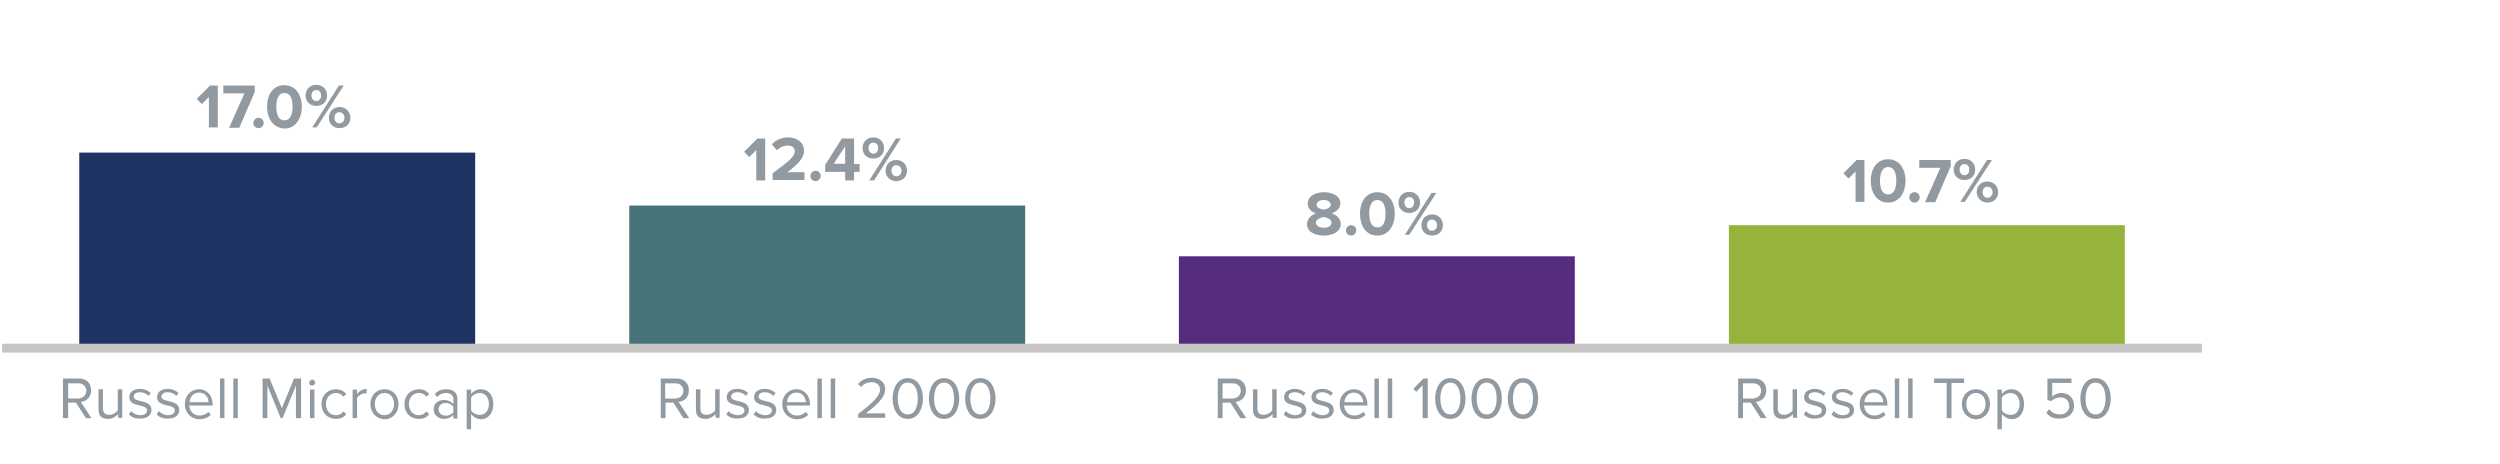 <?xml version="1.0" encoding="utf-8"?>
<!-- Generator: Adobe Illustrator 29.8.1, SVG Export Plug-In . SVG Version: 9.03 Build 0)  -->
<svg version="1.1" id="Layer_1" xmlns="http://www.w3.org/2000/svg" xmlns:xlink="http://www.w3.org/1999/xlink" x="0px" y="0px"
	 viewBox="0 0 675 125.3" enable-background="new 0 0 675 125.3" xml:space="preserve">
<g id="Layer_2_00000106131048765629999480000001957803978525734332_">
</g>
<g id="Layer_1_00000009563263894997601460000000762330132743518614_">
</g>
<line fill="none" stroke="#C7C6C5" stroke-width="2" stroke-miterlimit="10" x1="0.6" y1="94.2" x2="594.5" y2="94.2"/>
<rect x="21.4" y="41.2" fill-rule="evenodd" clip-rule="evenodd" fill="#1E3362" width="106.9" height="53"/>
<rect x="169.9" y="55.5" fill-rule="evenodd" clip-rule="evenodd" fill="#47747A" width="106.9" height="38.7"/>
<rect x="318.3" y="69.2" fill-rule="evenodd" clip-rule="evenodd" fill="#562C7E" width="106.9" height="24.9"/>
<rect x="466.8" y="60.8" fill-rule="evenodd" clip-rule="evenodd" fill="#96B43C" width="106.9" height="33.4"/>
<g enable-background="new    ">
	<path fill="#9199A1" d="M475.4,112.9l-2.7-4.2h-2.1v4.2h-1.3v-10.7h4.3c2,0,3.3,1.2,3.3,3.2c0,1.9-1.3,3-2.8,3.1l2.9,4.4H475.4z
		 M475.5,105.5c0-1.2-0.9-2-2.1-2h-2.8v4.1h2.8C474.6,107.5,475.5,106.7,475.5,105.5z"/>
	<path fill="#9199A1" d="M484.1,112.9v-1.1c-0.6,0.7-1.6,1.3-2.8,1.3c-1.6,0-2.5-0.8-2.5-2.5v-5.5h1.2v5.1c0,1.4,0.7,1.8,1.7,1.8
		c0.9,0,1.8-0.5,2.3-1.2v-5.7h1.2v7.7H484.1z"/>
	<path fill="#9199A1" d="M487,111.9l0.6-0.9c0.5,0.6,1.5,1.1,2.5,1.1c1.2,0,1.8-0.6,1.8-1.3c0-1.9-4.8-0.7-4.8-3.6
		c0-1.2,1-2.2,2.9-2.2c1.3,0,2.2,0.5,2.9,1.1l-0.6,0.8c-0.5-0.6-1.3-1-2.3-1c-1.1,0-1.7,0.5-1.7,1.2c0,1.7,4.8,0.6,4.8,3.6
		c0,1.3-1,2.3-3,2.3C488.9,113.1,487.8,112.7,487,111.9z"/>
	<path fill="#9199A1" d="M494.5,111.9l0.6-0.9c0.5,0.6,1.5,1.1,2.5,1.1c1.2,0,1.8-0.6,1.8-1.3c0-1.9-4.8-0.7-4.8-3.6
		c0-1.2,1-2.2,2.9-2.2c1.3,0,2.2,0.5,2.9,1.1l-0.6,0.8c-0.5-0.6-1.3-1-2.3-1c-1.1,0-1.7,0.5-1.7,1.2c0,1.7,4.8,0.6,4.8,3.6
		c0,1.3-1,2.3-3,2.3C496.3,113.1,495.2,112.7,494.5,111.9z"/>
	<path fill="#9199A1" d="M502.1,109.1c0-2.2,1.6-4,3.8-4c2.3,0,3.7,1.8,3.7,4.1v0.3h-6.3c0.1,1.5,1.1,2.7,2.8,2.7
		c0.9,0,1.8-0.4,2.4-1l0.6,0.8c-0.8,0.8-1.8,1.2-3.1,1.2C503.8,113.1,502.1,111.5,502.1,109.1z M505.9,106c-1.6,0-2.5,1.4-2.5,2.6
		h5.1C508.4,107.4,507.7,106,505.9,106z"/>
	<path fill="#9199A1" d="M511.6,112.9v-10.7h1.2v10.7H511.6z"/>
	<path fill="#9199A1" d="M515.2,112.9v-10.7h1.2v10.7H515.2z"/>
	<path fill="#9199A1" d="M525.6,112.9v-9.5h-3.4v-1.2h8.1v1.2h-3.4v9.5H525.6z"/>
	<path fill="#9199A1" d="M529.7,109.1c0-2.2,1.5-4,3.8-4c2.4,0,3.8,1.8,3.8,4s-1.5,4.1-3.8,4.1C531.2,113.1,529.7,111.3,529.7,109.1
		z M536.1,109.1c0-1.6-0.9-3-2.6-3s-2.6,1.4-2.6,3c0,1.6,0.9,3,2.6,3S536.1,110.6,536.1,109.1z"/>
	<path fill="#9199A1" d="M540.5,111.8v4.1h-1.2v-10.7h1.2v1.2c0.6-0.8,1.5-1.3,2.6-1.3c2,0,3.4,1.5,3.4,4c0,2.5-1.4,4.1-3.4,4.1
		C542.1,113.1,541.2,112.6,540.5,111.8z M545.3,109.1c0-1.7-0.9-3-2.5-3c-0.9,0-1.9,0.6-2.3,1.2v3.5c0.4,0.7,1.4,1.2,2.3,1.2
		C544.4,112.1,545.3,110.8,545.3,109.1z"/>
	<path fill="#9199A1" d="M552.5,111.4l0.8-0.9c0.7,0.9,1.6,1.4,2.9,1.4c1.5,0,2.5-1,2.5-2.3c0-1.4-1-2.3-2.4-2.3
		c-0.9,0-1.7,0.3-2.5,1l-1-0.3v-5.8h6.5v1.2h-5.2v3.7c0.5-0.5,1.4-1,2.5-1c1.8,0,3.4,1.2,3.4,3.4c0,2.2-1.6,3.5-3.8,3.5
		C554.4,113.1,553.3,112.5,552.5,111.4z"/>
	<path fill="#9199A1" d="M561.7,107.6c0-2.6,1.2-5.5,4.1-5.5c2.9,0,4.1,2.9,4.1,5.5c0,2.6-1.2,5.5-4.1,5.5
		C562.8,113.1,561.7,110.2,561.7,107.6z M568.5,107.6c0-2.1-0.7-4.3-2.7-4.3s-2.7,2.2-2.7,4.3s0.7,4.3,2.7,4.3
		S568.5,109.7,568.5,107.6z"/>
</g>
<g enable-background="new    ">
	<path fill="#9199A1" d="M334.9,112.9l-2.7-4.2h-2.1v4.2h-1.3v-10.7h4.3c2,0,3.3,1.2,3.3,3.2c0,1.9-1.3,3-2.8,3.1l2.9,4.4H334.9z
		 M335,105.5c0-1.2-0.9-2-2.1-2h-2.8v4.1h2.8C334.1,107.5,335,106.7,335,105.5z"/>
	<path fill="#9199A1" d="M343.6,112.9v-1.1c-0.6,0.7-1.6,1.3-2.8,1.3c-1.6,0-2.5-0.8-2.5-2.5v-5.5h1.2v5.1c0,1.4,0.7,1.8,1.7,1.8
		c0.9,0,1.8-0.5,2.3-1.2v-5.7h1.2v7.7H343.6z"/>
	<path fill="#9199A1" d="M346.6,111.9l0.6-0.9c0.5,0.6,1.5,1.1,2.5,1.1c1.2,0,1.8-0.6,1.8-1.3c0-1.9-4.8-0.7-4.8-3.6
		c0-1.2,1-2.2,2.9-2.2c1.3,0,2.2,0.5,2.9,1.1l-0.6,0.8c-0.5-0.6-1.3-1-2.3-1c-1.1,0-1.7,0.5-1.7,1.2c0,1.7,4.8,0.6,4.8,3.6
		c0,1.3-1,2.3-3,2.3C348.4,113.1,347.3,112.7,346.6,111.9z"/>
	<path fill="#9199A1" d="M354,111.9l0.6-0.9c0.5,0.6,1.5,1.1,2.5,1.1c1.2,0,1.8-0.6,1.8-1.3c0-1.9-4.8-0.7-4.8-3.6
		c0-1.2,1-2.2,2.9-2.2c1.3,0,2.2,0.5,2.9,1.1l-0.6,0.8c-0.5-0.6-1.3-1-2.3-1c-1.1,0-1.7,0.5-1.7,1.2c0,1.7,4.8,0.6,4.8,3.6
		c0,1.3-1,2.3-3,2.3C355.9,113.1,354.8,112.7,354,111.9z"/>
	<path fill="#9199A1" d="M361.7,109.1c0-2.2,1.6-4,3.8-4c2.3,0,3.7,1.8,3.7,4.1v0.3h-6.3c0.1,1.5,1.1,2.7,2.8,2.7
		c0.9,0,1.8-0.4,2.4-1l0.6,0.8c-0.8,0.8-1.8,1.2-3.1,1.2C363.3,113.1,361.7,111.5,361.7,109.1z M365.5,106c-1.6,0-2.5,1.4-2.5,2.6
		h5.1C368,107.4,367.2,106,365.5,106z"/>
	<path fill="#9199A1" d="M371.1,112.9v-10.7h1.2v10.7H371.1z"/>
	<path fill="#9199A1" d="M374.7,112.9v-10.7h1.2v10.7H374.7z"/>
	<path fill="#9199A1" d="M384.1,112.9V104l-1.7,1.8l-0.8-0.8l2.7-2.8h1.2v10.7H384.1z"/>
	<path fill="#9199A1" d="M387.5,107.6c0-2.6,1.2-5.5,4.1-5.5c2.9,0,4.1,2.9,4.1,5.5c0,2.6-1.2,5.5-4.1,5.5
		C388.6,113.1,387.5,110.2,387.5,107.6z M394.3,107.6c0-2.1-0.7-4.3-2.7-4.3s-2.7,2.2-2.7,4.3s0.7,4.3,2.7,4.3
		S394.3,109.7,394.3,107.6z"/>
	<path fill="#9199A1" d="M397.3,107.6c0-2.6,1.2-5.5,4.1-5.5c2.9,0,4.1,2.9,4.1,5.5c0,2.6-1.2,5.5-4.1,5.5
		C398.4,113.1,397.3,110.2,397.3,107.6z M404.1,107.6c0-2.1-0.7-4.3-2.7-4.3c-2,0-2.7,2.2-2.7,4.3s0.7,4.3,2.7,4.3
		C403.4,111.9,404.1,109.7,404.1,107.6z"/>
	<path fill="#9199A1" d="M407.1,107.6c0-2.6,1.2-5.5,4.1-5.5c2.9,0,4.1,2.9,4.1,5.5c0,2.6-1.2,5.5-4.1,5.5
		C408.2,113.1,407.1,110.2,407.1,107.6z M413.9,107.6c0-2.1-0.7-4.3-2.7-4.3c-2,0-2.7,2.2-2.7,4.3s0.7,4.3,2.7,4.3
		C413.2,111.9,413.9,109.7,413.9,107.6z"/>
</g>
<g enable-background="new    ">
	<path fill="#9199A1" d="M184.5,112.9l-2.7-4.2h-2.1v4.2h-1.3v-10.7h4.3c2,0,3.3,1.2,3.3,3.2c0,1.9-1.3,3-2.8,3.1l2.9,4.4H184.5z
		 M184.5,105.5c0-1.2-0.9-2-2.1-2h-2.8v4.1h2.8C183.7,107.5,184.5,106.7,184.5,105.5z"/>
	<path fill="#9199A1" d="M193.2,112.9v-1.1c-0.6,0.7-1.6,1.3-2.8,1.3c-1.6,0-2.5-0.8-2.5-2.5v-5.5h1.2v5.1c0,1.4,0.7,1.8,1.7,1.8
		c0.9,0,1.8-0.5,2.3-1.2v-5.7h1.2v7.7H193.2z"/>
	<path fill="#9199A1" d="M196.1,111.9l0.6-0.9c0.5,0.6,1.5,1.1,2.5,1.1c1.2,0,1.8-0.6,1.8-1.3c0-1.9-4.8-0.7-4.8-3.6
		c0-1.2,1-2.2,2.9-2.2c1.3,0,2.2,0.5,2.9,1.1l-0.6,0.8c-0.5-0.6-1.3-1-2.3-1c-1.1,0-1.7,0.5-1.7,1.2c0,1.7,4.8,0.6,4.8,3.6
		c0,1.3-1,2.3-3,2.3C198,113.1,196.9,112.7,196.1,111.9z"/>
	<path fill="#9199A1" d="M203.5,111.9l0.6-0.9c0.5,0.6,1.5,1.1,2.5,1.1c1.2,0,1.8-0.6,1.8-1.3c0-1.9-4.8-0.7-4.8-3.6
		c0-1.2,1-2.2,2.9-2.2c1.3,0,2.2,0.5,2.9,1.1l-0.6,0.8c-0.5-0.6-1.3-1-2.3-1c-1.1,0-1.7,0.5-1.7,1.2c0,1.7,4.8,0.6,4.8,3.6
		c0,1.3-1,2.3-3,2.3C205.4,113.1,204.3,112.7,203.5,111.9z"/>
	<path fill="#9199A1" d="M211.2,109.1c0-2.2,1.6-4,3.8-4c2.3,0,3.7,1.8,3.7,4.1v0.3h-6.3c0.1,1.5,1.1,2.7,2.8,2.7
		c0.9,0,1.8-0.4,2.4-1l0.6,0.8c-0.8,0.8-1.8,1.2-3.1,1.2C212.9,113.1,211.2,111.5,211.2,109.1z M215,106c-1.6,0-2.5,1.4-2.5,2.6h5.1
		C217.5,107.4,216.8,106,215,106z"/>
	<path fill="#9199A1" d="M220.7,112.9v-10.7h1.2v10.7H220.7z"/>
	<path fill="#9199A1" d="M224.3,112.9v-10.7h1.2v10.7H224.3z"/>
	<path fill="#9199A1" d="M231.7,112.9v-1.1c3.8-3,5.9-4.8,5.9-6.6c0-1.4-1.1-2-2.2-2c-1.3,0-2.3,0.5-2.9,1.3l-0.8-0.8
		c0.8-1.1,2.2-1.7,3.7-1.7c1.8,0,3.6,1,3.6,3.1c0,2.2-2.2,4.2-5.2,6.5h5.2v1.2H231.7z"/>
	<path fill="#9199A1" d="M241,107.6c0-2.6,1.2-5.5,4.1-5.5c2.9,0,4.1,2.9,4.1,5.5c0,2.6-1.2,5.5-4.1,5.5
		C242.2,113.1,241,110.2,241,107.6z M247.8,107.6c0-2.1-0.7-4.3-2.7-4.3s-2.7,2.2-2.7,4.3s0.7,4.3,2.7,4.3S247.8,109.7,247.8,107.6z
		"/>
	<path fill="#9199A1" d="M250.8,107.6c0-2.6,1.2-5.5,4.1-5.5c2.9,0,4.1,2.9,4.1,5.5c0,2.6-1.2,5.5-4.1,5.5
		C252,113.1,250.8,110.2,250.8,107.6z M257.6,107.6c0-2.1-0.7-4.3-2.7-4.3s-2.7,2.2-2.7,4.3s0.7,4.3,2.7,4.3
		S257.6,109.7,257.6,107.6z"/>
	<path fill="#9199A1" d="M260.6,107.6c0-2.6,1.2-5.5,4.1-5.5c2.9,0,4.1,2.9,4.1,5.5c0,2.6-1.2,5.5-4.1,5.5
		C261.8,113.1,260.6,110.2,260.6,107.6z M267.4,107.6c0-2.1-0.7-4.3-2.7-4.3s-2.7,2.2-2.7,4.3s0.7,4.3,2.7,4.3
		S267.4,109.7,267.4,107.6z"/>
</g>
<g enable-background="new    ">
	<path fill="#9199A1" d="M23.2,112.9l-2.7-4.2h-2.1v4.2H17v-10.7h4.3c2,0,3.3,1.2,3.3,3.2c0,1.9-1.3,3-2.8,3.1l2.9,4.4H23.2z
		 M23.3,105.5c0-1.2-0.9-2-2.1-2h-2.8v4.1h2.8C22.4,107.5,23.3,106.7,23.3,105.5z"/>
	<path fill="#9199A1" d="M31.9,112.9v-1.1c-0.6,0.7-1.6,1.3-2.8,1.3c-1.6,0-2.5-0.8-2.5-2.5v-5.5h1.2v5.1c0,1.4,0.7,1.8,1.7,1.8
		c0.9,0,1.8-0.5,2.3-1.2v-5.7h1.2v7.7H31.9z"/>
	<path fill="#9199A1" d="M34.8,111.9l0.6-0.9c0.5,0.6,1.5,1.1,2.5,1.1c1.2,0,1.8-0.6,1.8-1.3c0-1.9-4.8-0.7-4.8-3.6
		c0-1.2,1-2.2,2.9-2.2c1.3,0,2.2,0.5,2.9,1.1l-0.6,0.8c-0.5-0.6-1.3-1-2.3-1c-1.1,0-1.7,0.5-1.7,1.2c0,1.7,4.8,0.6,4.8,3.6
		c0,1.3-1,2.3-3,2.3C36.7,113.1,35.6,112.7,34.8,111.9z"/>
	<path fill="#9199A1" d="M42.3,111.9l0.6-0.9c0.5,0.6,1.5,1.1,2.5,1.1c1.2,0,1.8-0.6,1.8-1.3c0-1.9-4.8-0.7-4.8-3.6
		c0-1.2,1-2.2,2.9-2.2c1.3,0,2.2,0.5,2.9,1.1l-0.6,0.8c-0.5-0.6-1.3-1-2.3-1c-1.1,0-1.7,0.5-1.7,1.2c0,1.7,4.8,0.6,4.8,3.6
		c0,1.3-1,2.3-3,2.3C44.1,113.1,43.1,112.7,42.3,111.9z"/>
	<path fill="#9199A1" d="M49.9,109.1c0-2.2,1.6-4,3.8-4c2.3,0,3.7,1.8,3.7,4.1v0.3h-6.3c0.1,1.5,1.1,2.7,2.8,2.7
		c0.9,0,1.8-0.4,2.4-1l0.6,0.8c-0.8,0.8-1.8,1.2-3.1,1.2C51.6,113.1,49.9,111.5,49.9,109.1z M53.7,106c-1.6,0-2.5,1.4-2.5,2.6h5.1
		C56.3,107.4,55.5,106,53.7,106z"/>
	<path fill="#9199A1" d="M59.4,112.9v-10.7h1.2v10.7H59.4z"/>
	<path fill="#9199A1" d="M63,112.9v-10.7h1.2v10.7H63z"/>
	<path fill="#9199A1" d="M79.9,112.9v-8.8l-3.6,8.8h-0.5l-3.6-8.8v8.8h-1.3v-10.7h1.9l3.3,8l3.3-8h1.9v10.7H79.9z"/>
	<path fill="#9199A1" d="M83.5,103.3c0-0.4,0.4-0.8,0.8-0.8c0.4,0,0.8,0.4,0.8,0.8c0,0.4-0.4,0.8-0.8,0.8
		C83.8,104.1,83.5,103.8,83.5,103.3z M83.7,112.9v-7.7h1.2v7.7H83.7z"/>
	<path fill="#9199A1" d="M86.8,109.1c0-2.3,1.6-4,3.9-4c1.4,0,2.2,0.6,2.8,1.3l-0.8,0.7c-0.5-0.7-1.2-1-2-1c-1.6,0-2.7,1.3-2.7,3
		s1,3,2.7,3c0.8,0,1.5-0.3,2-1l0.8,0.7c-0.6,0.8-1.4,1.3-2.8,1.3C88.4,113.1,86.8,111.4,86.8,109.1z"/>
	<path fill="#9199A1" d="M95.2,112.9v-7.7h1.2v1.2c0.6-0.8,1.5-1.4,2.6-1.4v1.2c-0.1,0-0.3,0-0.5,0c-0.7,0-1.7,0.6-2.1,1.2v5.5H95.2
		z"/>
	<path fill="#9199A1" d="M100,109.1c0-2.2,1.5-4,3.8-4c2.4,0,3.8,1.8,3.8,4s-1.5,4.1-3.8,4.1C101.5,113.1,100,111.3,100,109.1z
		 M106.4,109.1c0-1.6-0.9-3-2.6-3c-1.6,0-2.6,1.4-2.6,3c0,1.6,0.9,3,2.6,3C105.5,112.1,106.4,110.6,106.4,109.1z"/>
	<path fill="#9199A1" d="M109.2,109.1c0-2.3,1.6-4,3.9-4c1.4,0,2.2,0.6,2.8,1.3l-0.8,0.7c-0.5-0.7-1.2-1-2-1c-1.6,0-2.7,1.3-2.7,3
		s1,3,2.7,3c0.8,0,1.5-0.3,2-1l0.8,0.7c-0.6,0.8-1.4,1.3-2.8,1.3C110.7,113.1,109.2,111.4,109.2,109.1z"/>
	<path fill="#9199A1" d="M122.4,112.9v-0.9c-0.6,0.7-1.5,1.1-2.6,1.1c-1.3,0-2.7-0.9-2.7-2.6c0-1.7,1.4-2.5,2.7-2.5
		c1.1,0,1.9,0.3,2.6,1.1v-1.4c0-1-0.8-1.6-2-1.6c-0.9,0-1.7,0.3-2.4,1.1l-0.6-0.8c0.8-0.9,1.8-1.3,3.1-1.3c1.6,0,3,0.7,3,2.6v5.3
		H122.4z M122.4,111.3v-1.5c-0.5-0.6-1.3-1-2.1-1c-1.1,0-1.9,0.7-1.9,1.7c0,1,0.8,1.7,1.9,1.7C121.1,112.3,121.9,111.9,122.4,111.3z
		"/>
	<path fill="#9199A1" d="M127.2,111.8v4.1H126v-10.7h1.2v1.2c0.6-0.8,1.5-1.3,2.6-1.3c2,0,3.4,1.5,3.4,4c0,2.5-1.4,4.1-3.4,4.1
		C128.7,113.1,127.8,112.6,127.2,111.8z M132,109.1c0-1.7-0.9-3-2.5-3c-0.9,0-1.9,0.6-2.3,1.2v3.5c0.4,0.7,1.4,1.2,2.3,1.2
		C131,112.1,132,110.8,132,109.1z"/>
</g>
<rect x="21.5" y="23.1" fill="none" width="106.9" height="19"/>
<g enable-background="new    ">
	<path fill="#9199A1" d="M56.4,34.4v-8.2l-1.9,1.9l-1.4-1.4l3.6-3.6h2.1v11.3H56.4z"/>
	<path fill="#9199A1" d="M61.9,34.4l4.1-9.2h-5.7v-2.1h8.5v1.7l-4.2,9.7H61.9z"/>
	<path fill="#9199A1" d="M68.4,33.2c0-0.7,0.6-1.4,1.4-1.4s1.4,0.6,1.4,1.4c0,0.7-0.6,1.4-1.4,1.4S68.4,34,68.4,33.2z"/>
	<path fill="#9199A1" d="M72.1,28.8c0-2.9,1.4-5.8,4.7-5.8c3.2,0,4.7,2.9,4.7,5.8s-1.5,5.9-4.7,5.9C73.6,34.6,72.1,31.7,72.1,28.8z
		 M79,28.8c0-2.1-0.6-3.7-2.2-3.7c-1.6,0-2.2,1.6-2.2,3.7s0.6,3.7,2.2,3.7C78.4,32.5,79,30.9,79,28.8z"/>
	<path fill="#9199A1" d="M82.5,25.8c0-1.6,1.1-2.9,2.9-2.9c1.8,0,2.9,1.3,2.9,2.9c0,1.6-1.1,2.8-2.9,2.8
		C83.7,28.6,82.5,27.4,82.5,25.8z M86.7,25.8c0-1-0.6-1.5-1.3-1.5c-0.8,0-1.3,0.6-1.3,1.5c0,0.9,0.6,1.5,1.3,1.5
		C86.2,27.2,86.7,26.7,86.7,25.8z M84.3,34.4l7.2-11.3h1.3l-7.3,11.3H84.3z M88.8,31.8c0-1.6,1.1-2.9,2.9-2.9c1.7,0,2.9,1.3,2.9,2.9
		c0,1.6-1.2,2.8-2.9,2.8C89.9,34.6,88.8,33.4,88.8,31.8z M93,31.8c0-0.9-0.6-1.5-1.4-1.5c-0.8,0-1.3,0.6-1.3,1.5
		c0,0.9,0.6,1.5,1.3,1.5C92.4,33.3,93,32.7,93,31.8z"/>
</g>
<line fill="none" stroke="#C7C6C5" stroke-width="2" stroke-miterlimit="10" x1="0.6" y1="93.8" x2="594.5" y2="93.8"/>
<rect x="169.6" y="37.4" fill="none" width="106.9" height="23.2"/>
<g enable-background="new    ">
	<path fill="#9199A1" d="M204.2,48.7v-8.2l-1.9,1.9l-1.4-1.4l3.6-3.6h2.1v11.3H204.2z"/>
	<path fill="#9199A1" d="M208.6,48.7v-1.9c4.6-3.4,6-4.6,6-6c0-1-0.9-1.5-1.8-1.5c-1.3,0-2.3,0.5-3,1.3l-1.4-1.6
		c1.1-1.3,2.8-1.9,4.4-1.9c2.4,0,4.3,1.4,4.3,3.6c0,1.9-1.6,3.6-4.5,5.8h4.6v2.1H208.6z"/>
	<path fill="#9199A1" d="M218.8,47.5c0-0.7,0.6-1.4,1.4-1.4s1.4,0.6,1.4,1.4c0,0.7-0.6,1.4-1.4,1.4S218.8,48.3,218.8,47.5z"/>
	<path fill="#9199A1" d="M228.2,48.7v-2.3h-5.4v-1.9l4.5-7.1h3.3v6.9h1.5v2.1h-1.5v2.3H228.2z M228.2,39.5l-3.1,4.7h3.1V39.5z"/>
	<path fill="#9199A1" d="M232.9,40c0-1.6,1.1-2.9,2.9-2.9c1.8,0,2.9,1.3,2.9,2.9c0,1.6-1.1,2.8-2.9,2.8
		C234,42.8,232.9,41.6,232.9,40z M237.1,40c0-1-0.6-1.5-1.3-1.5c-0.8,0-1.3,0.6-1.3,1.5c0,0.9,0.6,1.5,1.3,1.5
		C236.6,41.5,237.1,40.9,237.1,40z M234.7,48.7l7.2-11.3h1.3L236,48.7H234.7z M239.1,46.1c0-1.6,1.1-2.9,2.9-2.9s2.9,1.3,2.9,2.9
		c0,1.6-1.2,2.8-2.9,2.8S239.1,47.7,239.1,46.1z M243.4,46.1c0-0.9-0.6-1.5-1.4-1.5c-0.8,0-1.3,0.6-1.3,1.5c0,0.9,0.6,1.5,1.3,1.5
		C242.8,47.6,243.4,47,243.4,46.1z"/>
</g>
<rect x="317.9" y="52.1" fill="none" width="106.9" height="19"/>
<g enable-background="new    ">
	<path fill="#9199A1" d="M352.9,60.5c0-1.4,1.1-2.4,2.4-2.9c-1.3-0.4-2.2-1.3-2.2-2.7c0-2.1,2.3-3,4.4-3c2.1,0,4.4,0.9,4.4,3
		c0,1.4-1,2.2-2.3,2.7c1.4,0.5,2.4,1.5,2.4,2.9c0,2.1-2.2,3.1-4.6,3.1S352.9,62.6,352.9,60.5z M359.5,60.1c0-1-1.4-1.4-2.1-1.5
		c-0.7,0.1-2.1,0.6-2.1,1.5c0,0.8,0.9,1.4,2.1,1.4C358.6,61.5,359.5,61,359.5,60.1z M359.3,55.3c0-0.8-0.8-1.3-1.9-1.3
		c-1.1,0-1.9,0.5-1.9,1.3c0,0.9,1.2,1.2,1.9,1.3C358.1,56.5,359.3,56.1,359.3,55.3z"/>
	<path fill="#9199A1" d="M363.4,62.2c0-0.7,0.6-1.4,1.4-1.4s1.4,0.6,1.4,1.4c0,0.7-0.6,1.4-1.4,1.4S363.4,63,363.4,62.2z"/>
	<path fill="#9199A1" d="M367.2,57.7c0-2.9,1.4-5.8,4.7-5.8c3.2,0,4.7,2.9,4.7,5.8s-1.5,5.9-4.7,5.9
		C368.6,63.6,367.2,60.7,367.2,57.7z M374.1,57.7c0-2.1-0.6-3.7-2.2-3.7c-1.6,0-2.2,1.6-2.2,3.7s0.6,3.7,2.2,3.7
		C373.5,61.5,374.1,59.8,374.1,57.7z"/>
	<path fill="#9199A1" d="M377.6,54.7c0-1.6,1.1-2.9,2.9-2.9c1.8,0,2.9,1.3,2.9,2.9c0,1.6-1.1,2.8-2.9,2.8
		C378.7,57.5,377.6,56.3,377.6,54.7z M381.8,54.7c0-1-0.6-1.5-1.3-1.5c-0.8,0-1.3,0.6-1.3,1.5c0,0.9,0.6,1.5,1.3,1.5
		C381.2,56.2,381.8,55.6,381.8,54.7z M379.3,63.4l7.2-11.3h1.3l-7.3,11.3H379.3z M383.8,60.8c0-1.6,1.1-2.9,2.9-2.9
		c1.7,0,2.9,1.3,2.9,2.9c0,1.6-1.2,2.8-2.9,2.8C384.9,63.6,383.8,62.4,383.8,60.8z M388,60.8c0-0.9-0.6-1.5-1.4-1.5
		c-0.8,0-1.3,0.6-1.3,1.5c0,0.9,0.6,1.5,1.3,1.5C387.4,62.3,388,61.7,388,60.8z"/>
</g>
<rect x="466.1" y="43.1" fill="none" width="106.9" height="22.8"/>
<g enable-background="new    ">
	<path fill="#9199A1" d="M501,54.5v-8.2l-1.9,1.9l-1.4-1.4l3.6-3.6h2.1v11.3H501z"/>
	<path fill="#9199A1" d="M505.1,48.8c0-2.9,1.4-5.8,4.7-5.8c3.2,0,4.7,2.9,4.7,5.8s-1.5,5.9-4.7,5.9
		C506.5,54.7,505.1,51.7,505.1,48.8z M512,48.8c0-2.1-0.6-3.7-2.2-3.7c-1.6,0-2.2,1.6-2.2,3.7s0.6,3.7,2.2,3.7
		C511.4,52.5,512,50.9,512,48.8z"/>
	<path fill="#9199A1" d="M515.5,53.3c0-0.7,0.6-1.4,1.4-1.4s1.4,0.6,1.4,1.4c0,0.7-0.6,1.4-1.4,1.4S515.5,54,515.5,53.3z"/>
	<path fill="#9199A1" d="M519.8,54.5l4.1-9.2h-5.7v-2.1h8.5v1.7l-4.2,9.7H519.8z"/>
	<path fill="#9199A1" d="M527.5,45.8c0-1.6,1.1-2.9,2.9-2.9c1.8,0,2.9,1.3,2.9,2.9c0,1.6-1.1,2.8-2.9,2.8
		C528.6,48.6,527.5,47.4,527.5,45.8z M531.7,45.8c0-1-0.6-1.5-1.3-1.5c-0.8,0-1.3,0.6-1.3,1.5c0,0.9,0.6,1.5,1.3,1.5
		C531.2,47.3,531.7,46.7,531.7,45.8z M529.3,54.5l7.2-11.3h1.3l-7.3,11.3H529.3z M533.7,51.9c0-1.6,1.1-2.9,2.9-2.9
		c1.7,0,2.9,1.3,2.9,2.9c0,1.6-1.2,2.8-2.9,2.8C534.9,54.7,533.7,53.4,533.7,51.9z M538,51.9c0-0.9-0.6-1.5-1.4-1.5
		s-1.3,0.6-1.3,1.5c0,0.9,0.6,1.5,1.3,1.5S538,52.8,538,51.9z"/>
</g>
</svg>
